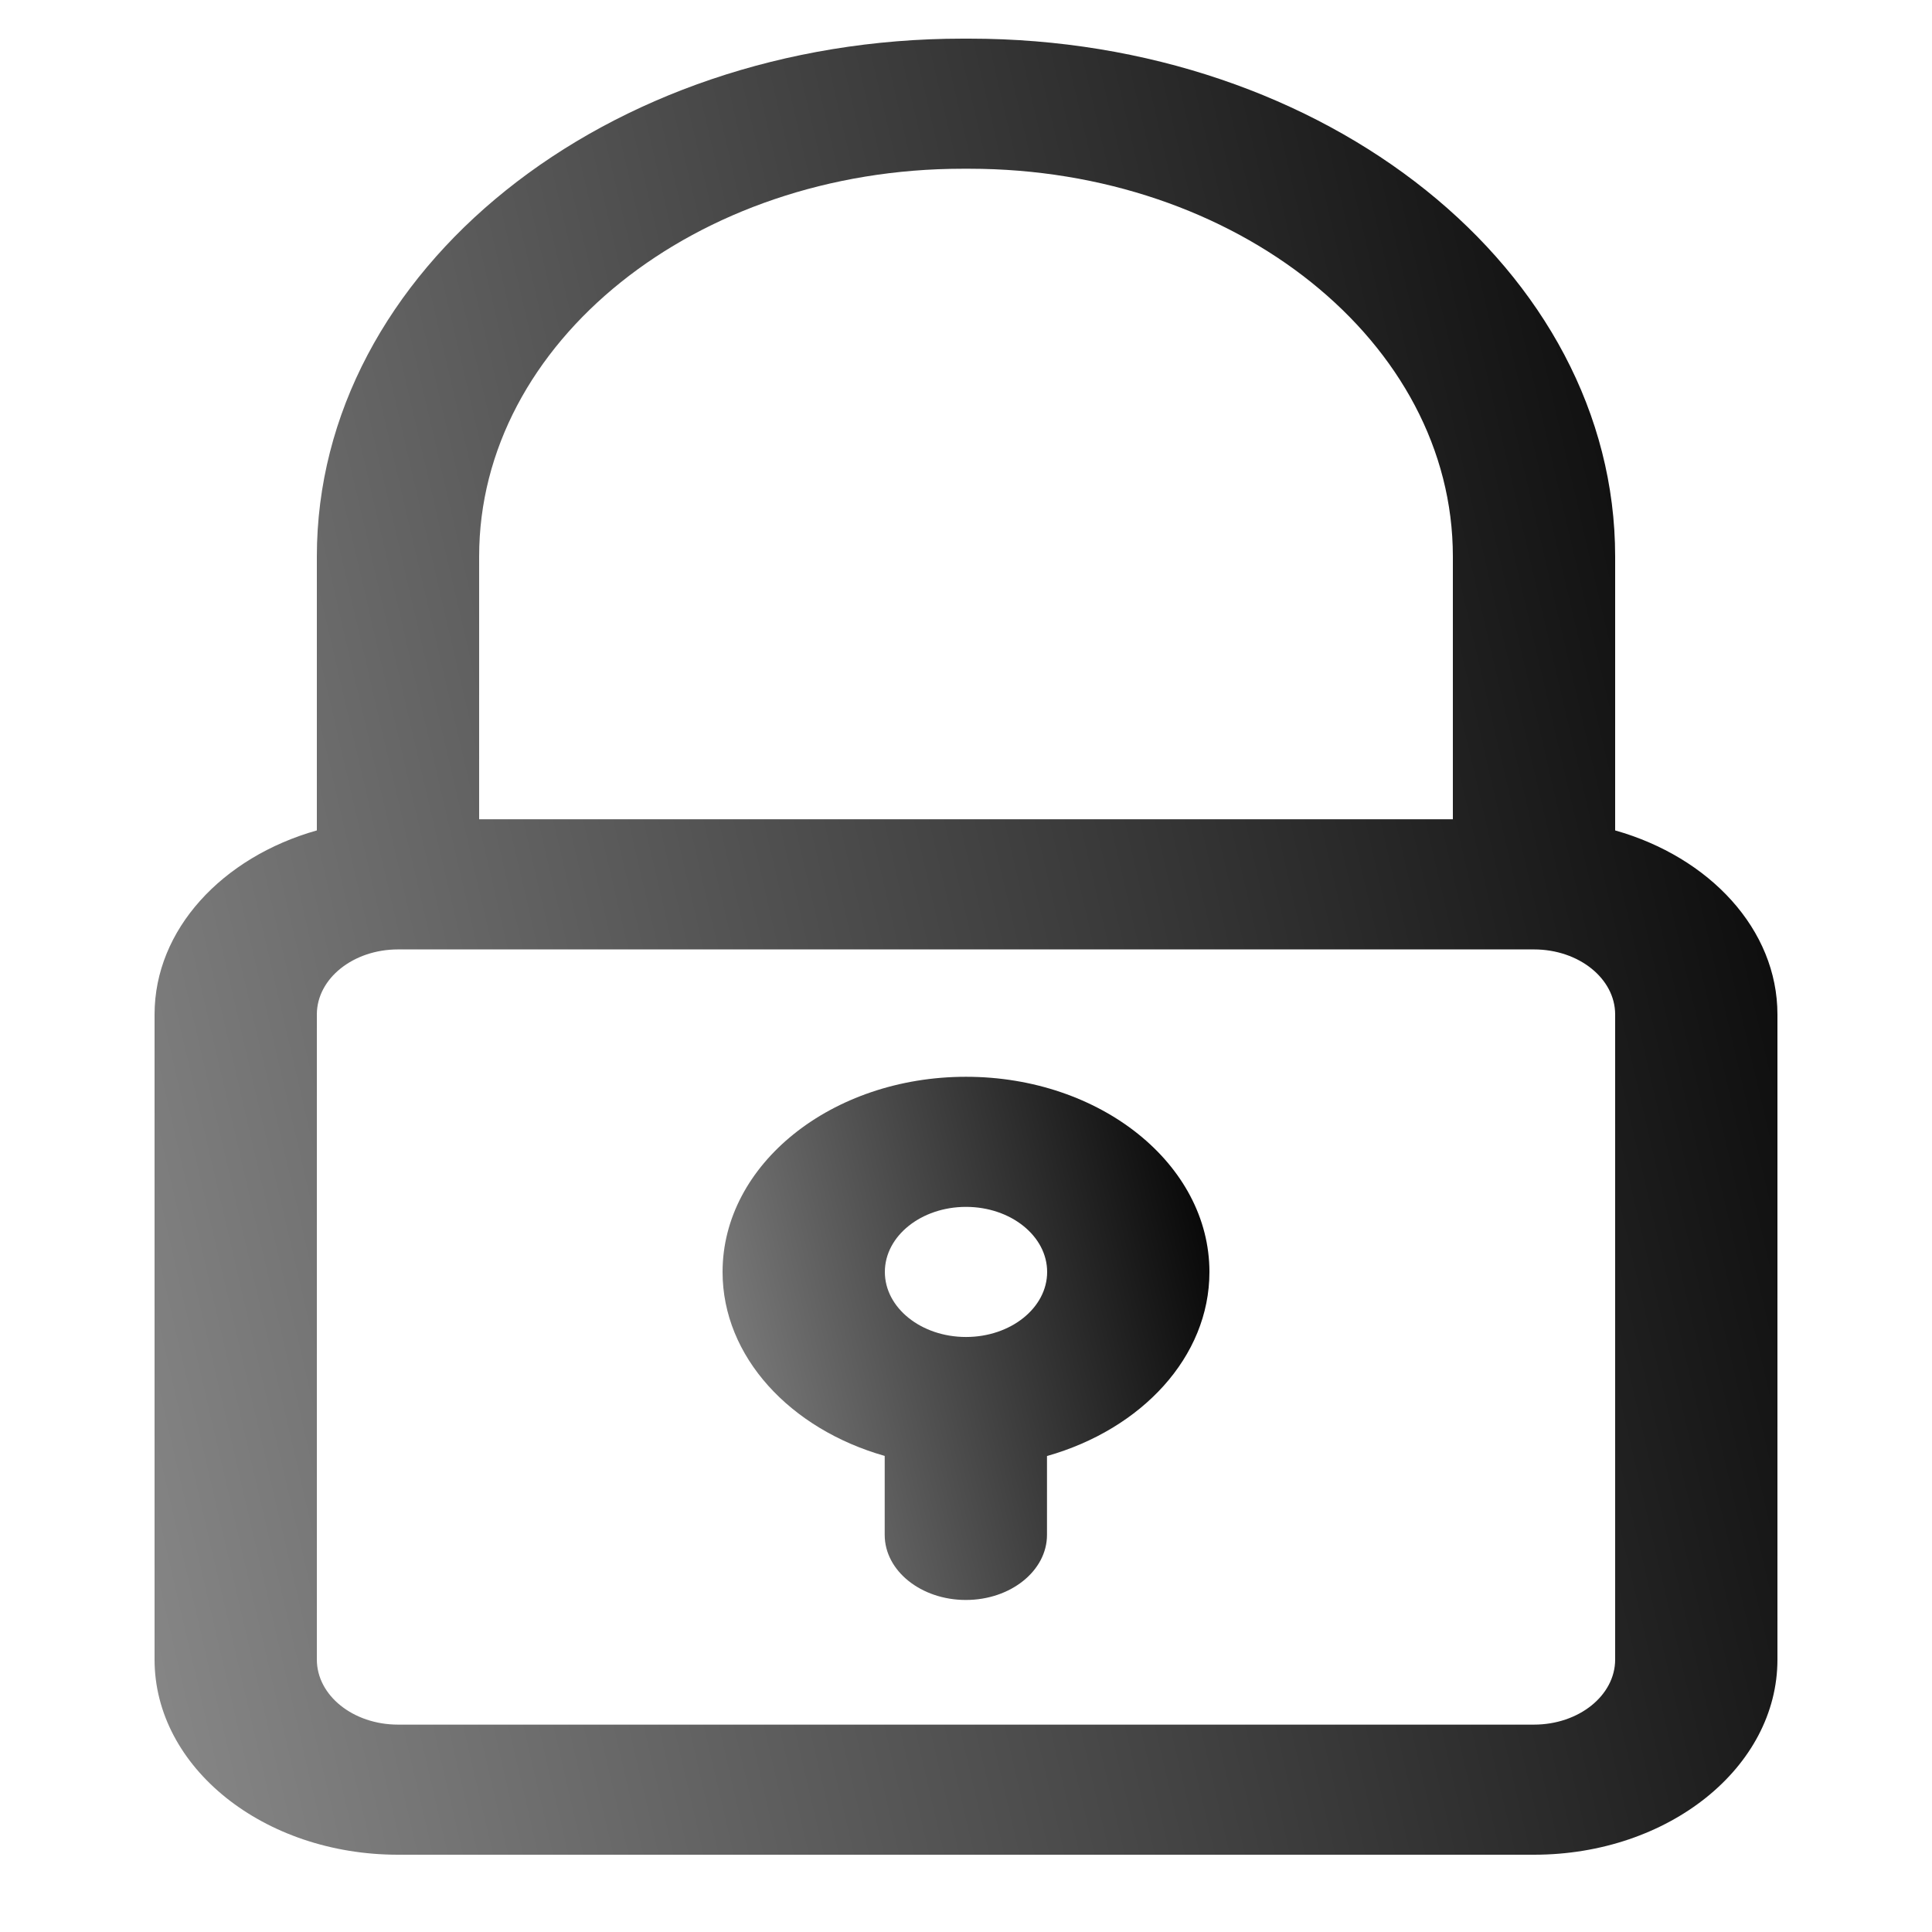 <?xml version="1.0" encoding="UTF-8"?>
<svg width="50" height="50" viewBox="0 0 50 50" fill="none" xmlns="http://www.w3.org/2000/svg">
  <path fill-rule="evenodd" clip-rule="evenodd"
        d="M8.2 21.491C5.753 22.183 4 24.055 4 26.254V42.949C4 45.739 6.82 48 10.3 48C17.572 48 32.428 48 39.7 48C43.18 48 46 45.739 46 42.949V26.254C46 24.055 44.246 22.183 41.8 21.491V14.4C41.8 6.999 34.318 1 25.086 1H24.914C15.682 1 8.2 6.999 8.2 14.4V21.491ZM39.7 24.571C40.859 24.571 41.8 25.325 41.8 26.254V42.949C41.8 43.879 40.859 44.633 39.7 44.633H10.3C9.141 44.633 8.2 43.879 8.2 42.949V26.254C8.2 25.325 9.141 24.571 10.3 24.571H39.7ZM37.6 21.203H12.4V14.4C12.4 8.859 18.003 4.367 24.914 4.367H25.086C31.997 4.367 37.6 8.859 37.6 14.4V21.203Z"
        fill="url(#paint0_linear_477_769)"/>
  <path fill-rule="evenodd" clip-rule="evenodd"
        d="M22.896 37.679V39.723C22.896 40.652 23.837 41.407 24.996 41.407C26.155 41.407 27.096 40.652 27.096 39.723V37.682C29.544 36.989 31.3 35.117 31.3 32.918C31.3 30.13 28.478 27.867 25 27.867C21.523 27.867 18.7 30.13 18.7 32.918C18.7 35.113 20.451 36.985 22.896 37.679V37.679ZM25 31.234C26.159 31.234 27.1 31.988 27.1 32.918C27.1 33.847 26.159 34.601 25 34.601C23.841 34.601 22.9 33.847 22.9 32.918C22.9 31.988 23.841 31.234 25 31.234Z"
        fill="url(#paint1_linear_477_769)"/>
  <defs>
    <linearGradient id="paint0_linear_477_769" x1="46" y1="1" x2="-4.219" y2="12.689" gradientUnits="userSpaceOnUse">
      <stop offset="0%" stop-color="#000000"/>
      <stop offset="100%" stop-color="#888888"/>
    </linearGradient>
    <linearGradient id="paint1_linear_477_769" x1="31.3" y1="27.867" x2="16.299" y2="31.503" gradientUnits="userSpaceOnUse">
      <stop offset="0%" stop-color="#000000"/>
      <stop offset="100%" stop-color="#888888"/>
    </linearGradient>
  </defs>
</svg>
